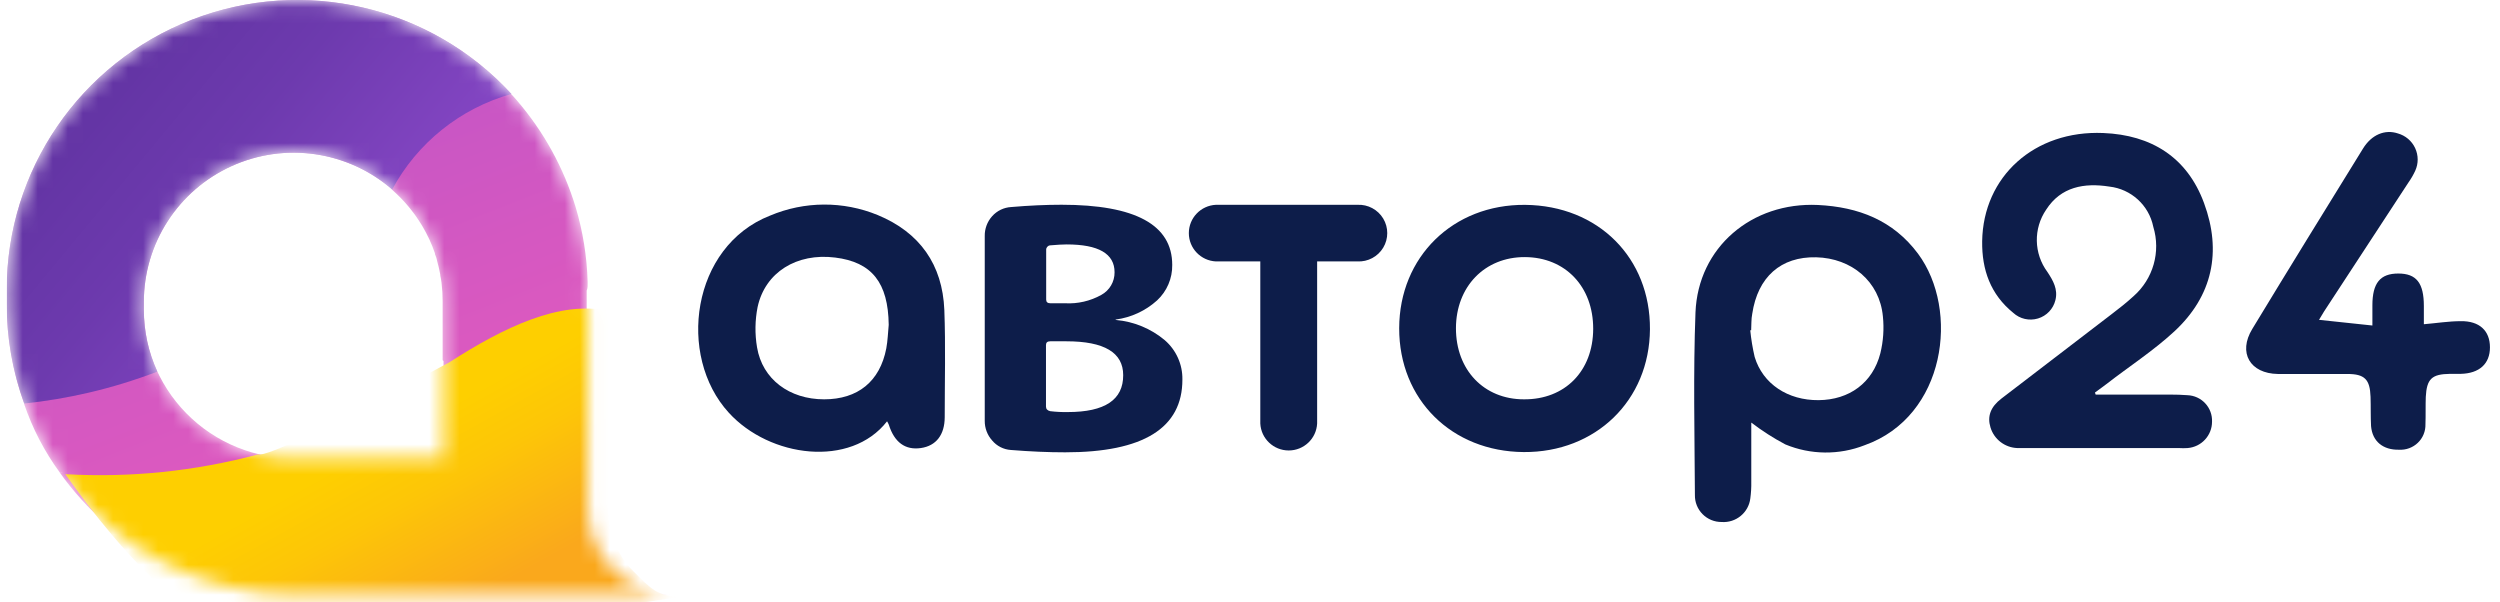 <svg width="166" height="40" viewBox="0 0 166 40" fill="none" xmlns="http://www.w3.org/2000/svg">
<g clip-path="url(#clip0_6938_4267)">
<path d="M101.272 13.603C96.484 13.561 92.915 17.054 92.906 21.795C92.898 26.537 96.404 29.983 101.174 30.017C105.945 30.051 109.527 26.596 109.557 21.863C109.587 17.13 106.132 13.65 101.272 13.603ZM101.187 26.515C98.526 26.515 96.671 24.557 96.675 21.795C96.68 19.034 98.581 17.058 101.259 17.071C103.937 17.084 105.796 19.034 105.788 21.838C105.779 24.642 103.908 26.537 101.187 26.515Z" fill="#0D1D4A"/>
<path d="M144.37 22.011C146.917 19.655 147.537 16.703 146.348 13.485C145.228 10.44 142.847 8.959 139.655 8.832C135.096 8.642 131.68 11.708 131.616 16.022C131.591 17.917 132.172 19.55 133.679 20.772C134.121 21.178 134.746 21.321 135.322 21.147C135.898 20.974 136.339 20.509 136.48 19.926C136.658 19.207 136.327 18.632 135.95 18.061C135.04 16.837 135.008 15.174 135.869 13.916C136.845 12.402 138.394 12.127 140.058 12.389C141.51 12.552 142.69 13.631 142.978 15.058C143.486 16.718 142.973 18.521 141.667 19.668C141.208 20.091 140.712 20.48 140.211 20.861C137.775 22.73 135.336 24.598 132.894 26.465C132.168 27.023 131.943 27.649 132.168 28.381C132.406 29.169 133.121 29.719 133.946 29.751C134.078 29.751 134.205 29.751 134.337 29.751H144.676C144.87 29.764 145.064 29.764 145.257 29.751C146.174 29.678 146.88 28.916 146.879 28C146.897 27.551 146.736 27.113 146.43 26.784C146.124 26.453 145.699 26.258 145.249 26.241C144.493 26.181 143.734 26.207 142.974 26.202H139.154L139.103 26.067C139.362 25.877 139.621 25.691 139.876 25.496C141.361 24.341 142.978 23.297 144.37 22.011Z" fill="#0D1D4A"/>
<path d="M58.281 14.28C55.988 13.338 53.412 13.352 51.129 14.318C45.917 16.356 44.933 23.622 48.392 27.404C51.121 30.394 56.486 31.079 58.901 27.975C58.947 28.048 58.987 28.126 59.02 28.207C59.389 29.375 60.111 29.899 61.142 29.751C62.173 29.603 62.725 28.858 62.729 27.704C62.729 25.331 62.793 22.954 62.704 20.582C62.581 17.566 61.07 15.434 58.281 14.28ZM58.85 23.132C58.425 25.335 56.957 26.515 54.72 26.515C52.42 26.515 50.62 25.183 50.268 23.064C50.117 22.175 50.13 21.267 50.306 20.383C50.807 18.074 52.908 16.784 55.45 17.101C57.895 17.401 58.977 18.771 59.011 21.571C58.96 22.083 58.948 22.603 58.85 23.132Z" fill="#0D1D4A"/>
<path d="M163.402 21.326C162.595 21.326 161.789 21.457 160.944 21.529V20.319C160.944 18.793 160.452 18.162 159.246 18.162C158.041 18.162 157.527 18.797 157.527 20.277V21.614L153.983 21.237C154.098 21.047 154.2 20.865 154.314 20.687C156.182 17.834 158.05 14.979 159.917 12.123C160.092 11.876 160.244 11.614 160.371 11.34C160.59 10.861 160.588 10.311 160.365 9.833C160.143 9.356 159.721 8.999 159.213 8.858C158.364 8.579 157.481 8.93 156.904 9.864C154.442 13.848 151.98 17.837 149.552 21.842C148.589 23.424 149.404 24.802 151.25 24.832C152.791 24.832 154.327 24.832 155.868 24.832C157.014 24.832 157.366 25.192 157.404 26.346C157.426 26.993 157.404 27.645 157.438 28.292C157.523 29.311 158.236 29.886 159.297 29.861C159.761 29.888 160.214 29.721 160.547 29.399C160.881 29.078 161.063 28.631 161.05 28.169C161.072 27.564 161.05 26.959 161.072 26.355C161.135 25.154 161.475 24.841 162.672 24.824H163.389C164.628 24.798 165.337 24.155 165.333 23.056C165.329 21.956 164.633 21.309 163.402 21.326Z" fill="#0D1D4A"/>
<path d="M120.712 13.611C116.319 13.404 112.746 16.424 112.58 20.755C112.427 24.79 112.521 28.833 112.542 32.872C112.533 33.345 112.715 33.801 113.049 34.138C113.382 34.475 113.837 34.664 114.312 34.661C115.268 34.731 116.111 34.037 116.222 33.088C116.271 32.725 116.292 32.359 116.285 31.992C116.285 30.665 116.285 29.332 116.285 28.059C116.998 28.605 117.754 29.09 118.548 29.51C120.23 30.209 122.119 30.227 123.815 29.561C129.201 27.649 130.139 20.594 127.355 16.843C125.704 14.627 123.399 13.743 120.712 13.611ZM124.855 23.458C124.35 25.424 122.792 26.553 120.755 26.57C118.717 26.587 117.054 25.5 116.51 23.703C116.374 23.119 116.276 22.527 116.217 21.931H116.277C116.298 21.567 116.277 21.195 116.349 20.835C116.714 18.391 118.251 17.029 120.593 17.084C122.936 17.139 124.808 18.678 125.025 21.017C125.108 21.834 125.051 22.66 124.855 23.458Z" fill="#0D1D4A"/>
<path d="M90.136 13.599H80.739C79.731 13.646 78.939 14.474 78.939 15.479C78.939 16.484 79.731 17.311 80.739 17.359H83.684V28.118C83.732 29.122 84.563 29.911 85.571 29.911C86.579 29.911 87.41 29.122 87.458 28.118V17.359H90.136C90.831 17.392 91.488 17.041 91.846 16.445C92.203 15.85 92.203 15.107 91.846 14.512C91.488 13.917 90.831 13.566 90.136 13.599Z" fill="#0D1D4A"/>
<path d="M77.339 22.586C76.422 21.819 75.29 21.351 74.097 21.246H74.067L74.097 21.216C75.115 21.078 76.068 20.635 76.83 19.947C77.485 19.339 77.85 18.483 77.836 17.591C77.836 14.927 75.385 13.595 70.485 13.595C69.457 13.595 68.345 13.645 67.148 13.747C66.659 13.773 66.2 13.994 65.875 14.36C65.552 14.722 65.378 15.191 65.387 15.675V27.941C65.382 28.422 65.557 28.889 65.879 29.248C66.187 29.617 66.634 29.845 67.115 29.878C68.413 29.983 69.615 30.034 70.727 30.034C75.919 30.034 78.513 28.424 78.511 25.204C78.529 24.202 78.1 23.243 77.339 22.586ZM69.466 16.602C69.455 16.451 69.562 16.317 69.712 16.293C70.209 16.251 70.561 16.23 70.824 16.23C72.946 16.23 74.007 16.846 74.007 18.078C74.015 18.704 73.676 19.283 73.125 19.583C72.395 19.99 71.565 20.182 70.731 20.137H69.746C69.559 20.137 69.466 20.057 69.466 19.892V16.602ZM70.905 27.361C70.513 27.369 70.122 27.349 69.733 27.302C69.547 27.26 69.453 27.158 69.453 26.993V22.908C69.453 22.743 69.547 22.662 69.733 22.662H70.811C73.324 22.662 74.58 23.411 74.58 24.908C74.589 26.544 73.364 27.361 70.905 27.361Z" fill="#0D1D4A"/>
<mask id="mask0_6938_4267" style="mask-type:alpha" maskUnits="userSpaceOnUse" x="0" y="0" width="45" height="40">
<path d="M12.73 1.313C20.148 -1.568 28.58 0.389 33.957 6.239C33.951 6.241 33.946 6.242 33.94 6.244L33.978 6.286L34.109 6.425C34.182 6.501 34.245 6.582 34.313 6.658C36.097 8.725 37.429 11.141 38.222 13.751C38.704 15.365 38.973 17.036 39.02 18.72V18.762C39.025 18.948 39.029 19.126 38.957 19.299V20.505C38.956 20.506 38.955 20.506 38.955 20.507L39.029 20.522V33.747C39.028 35.272 39.635 36.734 40.717 37.813C41.799 38.891 43.267 39.496 44.797 39.495H19.721C13.45 39.499 7.568 36.464 3.953 31.358C4.03 31.362 4.107 31.366 4.184 31.37L4.124 31.36L4.055 31.353H3.953C2.948 29.973 2.157 28.451 1.606 26.836C1.608 26.822 1.608 26.808 1.606 26.794L1.435 26.305C0.78 24.342 0.446 22.285 0.447 20.213V19.253C0.433 11.32 5.312 4.193 12.73 1.313ZM25.8 12.38C22.875 9.995 18.834 9.463 15.377 11.031C11.825 12.643 9.547 16.176 9.552 20.065V20.56C9.55 21.98 9.856 23.383 10.447 24.675C10.442 24.677 10.437 24.679 10.432 24.681L10.451 24.675L10.586 24.953C11.835 27.427 14.066 29.276 16.746 30.046L16.665 30.063C16.642 30.07 16.618 30.076 16.596 30.083L16.746 30.046C17.638 30.297 18.561 30.424 19.488 30.423H29.449L29.449 23.974L29.39 23.918V19.985C29.391 19.582 29.366 19.179 29.318 18.779C29.309 18.703 29.301 18.661 29.284 18.547C29.267 18.433 29.229 18.323 29.229 18.208C29.177 17.929 29.114 17.65 29.033 17.363L29.015 17.284C29.004 17.232 28.994 17.181 28.974 17.121C28.944 17.033 28.91 16.952 28.88 16.868V16.821C28.77 16.504 28.651 16.204 28.52 15.92L28.477 15.831C28.35 15.565 28.218 15.311 28.078 15.074C28.049 15.028 28.027 14.981 27.998 14.939L27.811 14.643L27.594 14.326L27.471 14.157C27.127 13.692 26.742 13.259 26.321 12.862L26.185 12.736L26.015 12.579L26.008 12.554L25.8 12.38Z" fill="white"/>
</mask>
<g mask="url(#mask0_6938_4267)">
<path d="M12.73 1.313C20.148 -1.568 28.58 0.389 33.957 6.239C33.951 6.241 33.946 6.242 33.94 6.244L33.978 6.286L34.109 6.425C34.182 6.501 34.245 6.582 34.313 6.658C36.097 8.725 37.429 11.141 38.222 13.751C38.704 15.365 38.973 17.036 39.02 18.72V18.762C39.025 18.948 39.029 19.126 38.957 19.299V20.505C38.956 20.506 38.955 20.506 38.955 20.507L39.029 20.522V33.747C39.028 35.272 39.635 36.734 40.717 37.813C41.799 38.891 43.267 39.496 44.797 39.495H19.721C13.45 39.499 7.568 36.464 3.953 31.358C4.03 31.362 4.107 31.366 4.184 31.37L4.124 31.36L4.055 31.353H3.953C2.948 29.973 2.157 28.451 1.606 26.836C1.608 26.822 1.608 26.808 1.606 26.794L1.435 26.305C0.78 24.342 0.446 22.285 0.447 20.213V19.253C0.433 11.32 5.312 4.193 12.73 1.313ZM25.8 12.38C22.875 9.995 18.834 9.463 15.377 11.031C11.825 12.643 9.547 16.176 9.552 20.065V20.56C9.55 21.98 9.856 23.383 10.447 24.675C10.442 24.677 10.437 24.679 10.432 24.681L10.451 24.675L10.586 24.953C11.835 27.427 14.066 29.276 16.746 30.046L16.665 30.063C16.642 30.07 16.618 30.076 16.596 30.083L16.746 30.046C17.638 30.297 18.561 30.424 19.488 30.423H29.449L29.449 23.974L29.39 23.918V19.985C29.391 19.582 29.366 19.179 29.318 18.779C29.309 18.703 29.301 18.661 29.284 18.547C29.267 18.433 29.229 18.323 29.229 18.208C29.177 17.929 29.114 17.65 29.033 17.363L29.015 17.284C29.004 17.232 28.994 17.181 28.974 17.121C28.944 17.033 28.91 16.952 28.88 16.868V16.821C28.77 16.504 28.651 16.204 28.52 15.92L28.477 15.831C28.35 15.565 28.218 15.311 28.078 15.074C28.049 15.028 28.027 14.981 27.998 14.939L27.811 14.643L27.594 14.326L27.471 14.157C27.127 13.692 26.742 13.259 26.321 12.862L26.185 12.736L26.015 12.579L26.008 12.554L25.8 12.38Z" fill="url(#paint0_linear_6938_4267)"/>
<path d="M40.379 20.65C37.2 19.927 33.465 21.724 29.828 24.063C21.954 28.304 17.719 30.341 17.125 30.174C12.958 31.291 8.639 31.733 4.332 31.485C7.947 36.592 13.829 43.529 20.1 43.525L45.176 39.623C43.646 39.624 43.149 39.019 42.067 37.941C40.985 36.862 40.378 35.4 40.379 33.875V20.65Z" fill="url(#paint1_linear_6938_4267)"/>
<path d="M10.447 24.675C9.856 23.383 9.55 21.98 9.552 20.56V20.065C9.547 16.176 11.825 12.643 15.377 11.031C18.93 9.419 23.1 10.026 26.041 12.583C27.706 9.486 30.563 7.196 33.957 6.239C28.58 0.389 20.148 -1.568 12.73 1.313C5.312 4.193 0.433 11.32 0.447 19.253V20.213C0.446 22.457 0.838 24.684 1.606 26.794C3.05 26.642 4.483 26.401 5.897 26.071C7.444 25.71 8.964 25.244 10.447 24.675Z" fill="url(#paint2_linear_6938_4267)"/>
</g>
</g>
<defs>
<linearGradient id="paint0_linear_6938_4267" x1="40.241" y1="56.502" x2="7.909" y2="-25.413" gradientUnits="userSpaceOnUse">
<stop stop-color="#F85DB9"/>
<stop offset="0.17" stop-color="#EF5CBB"/>
<stop offset="0.45" stop-color="#D558C1"/>
<stop offset="0.81" stop-color="#AC52CB"/>
<stop offset="1" stop-color="#934ED1"/>
</linearGradient>
<linearGradient id="paint1_linear_6938_4267" x1="22.574" y1="30.896" x2="28.452" y2="41.495" gradientUnits="userSpaceOnUse">
<stop stop-color="#FECF00"/>
<stop offset="0.34" stop-color="#FDC607"/>
<stop offset="1" stop-color="#FAA81C"/>
</linearGradient>
<linearGradient id="paint2_linear_6938_4267" x1="5.549" y1="8.83" x2="31.893" y2="30.661" gradientUnits="userSpaceOnUse">
<stop stop-color="#6435A5"/>
<stop offset="0.24" stop-color="#6D3AAE"/>
<stop offset="0.63" stop-color="#8747C6"/>
<stop offset="1" stop-color="#934ED1"/>
</linearGradient>
<clipPath id="clip0_6938_4267">
<rect width="165.106" height="40" fill="white" transform="translate(0.447)"/>
</clipPath>
</defs>
</svg>

